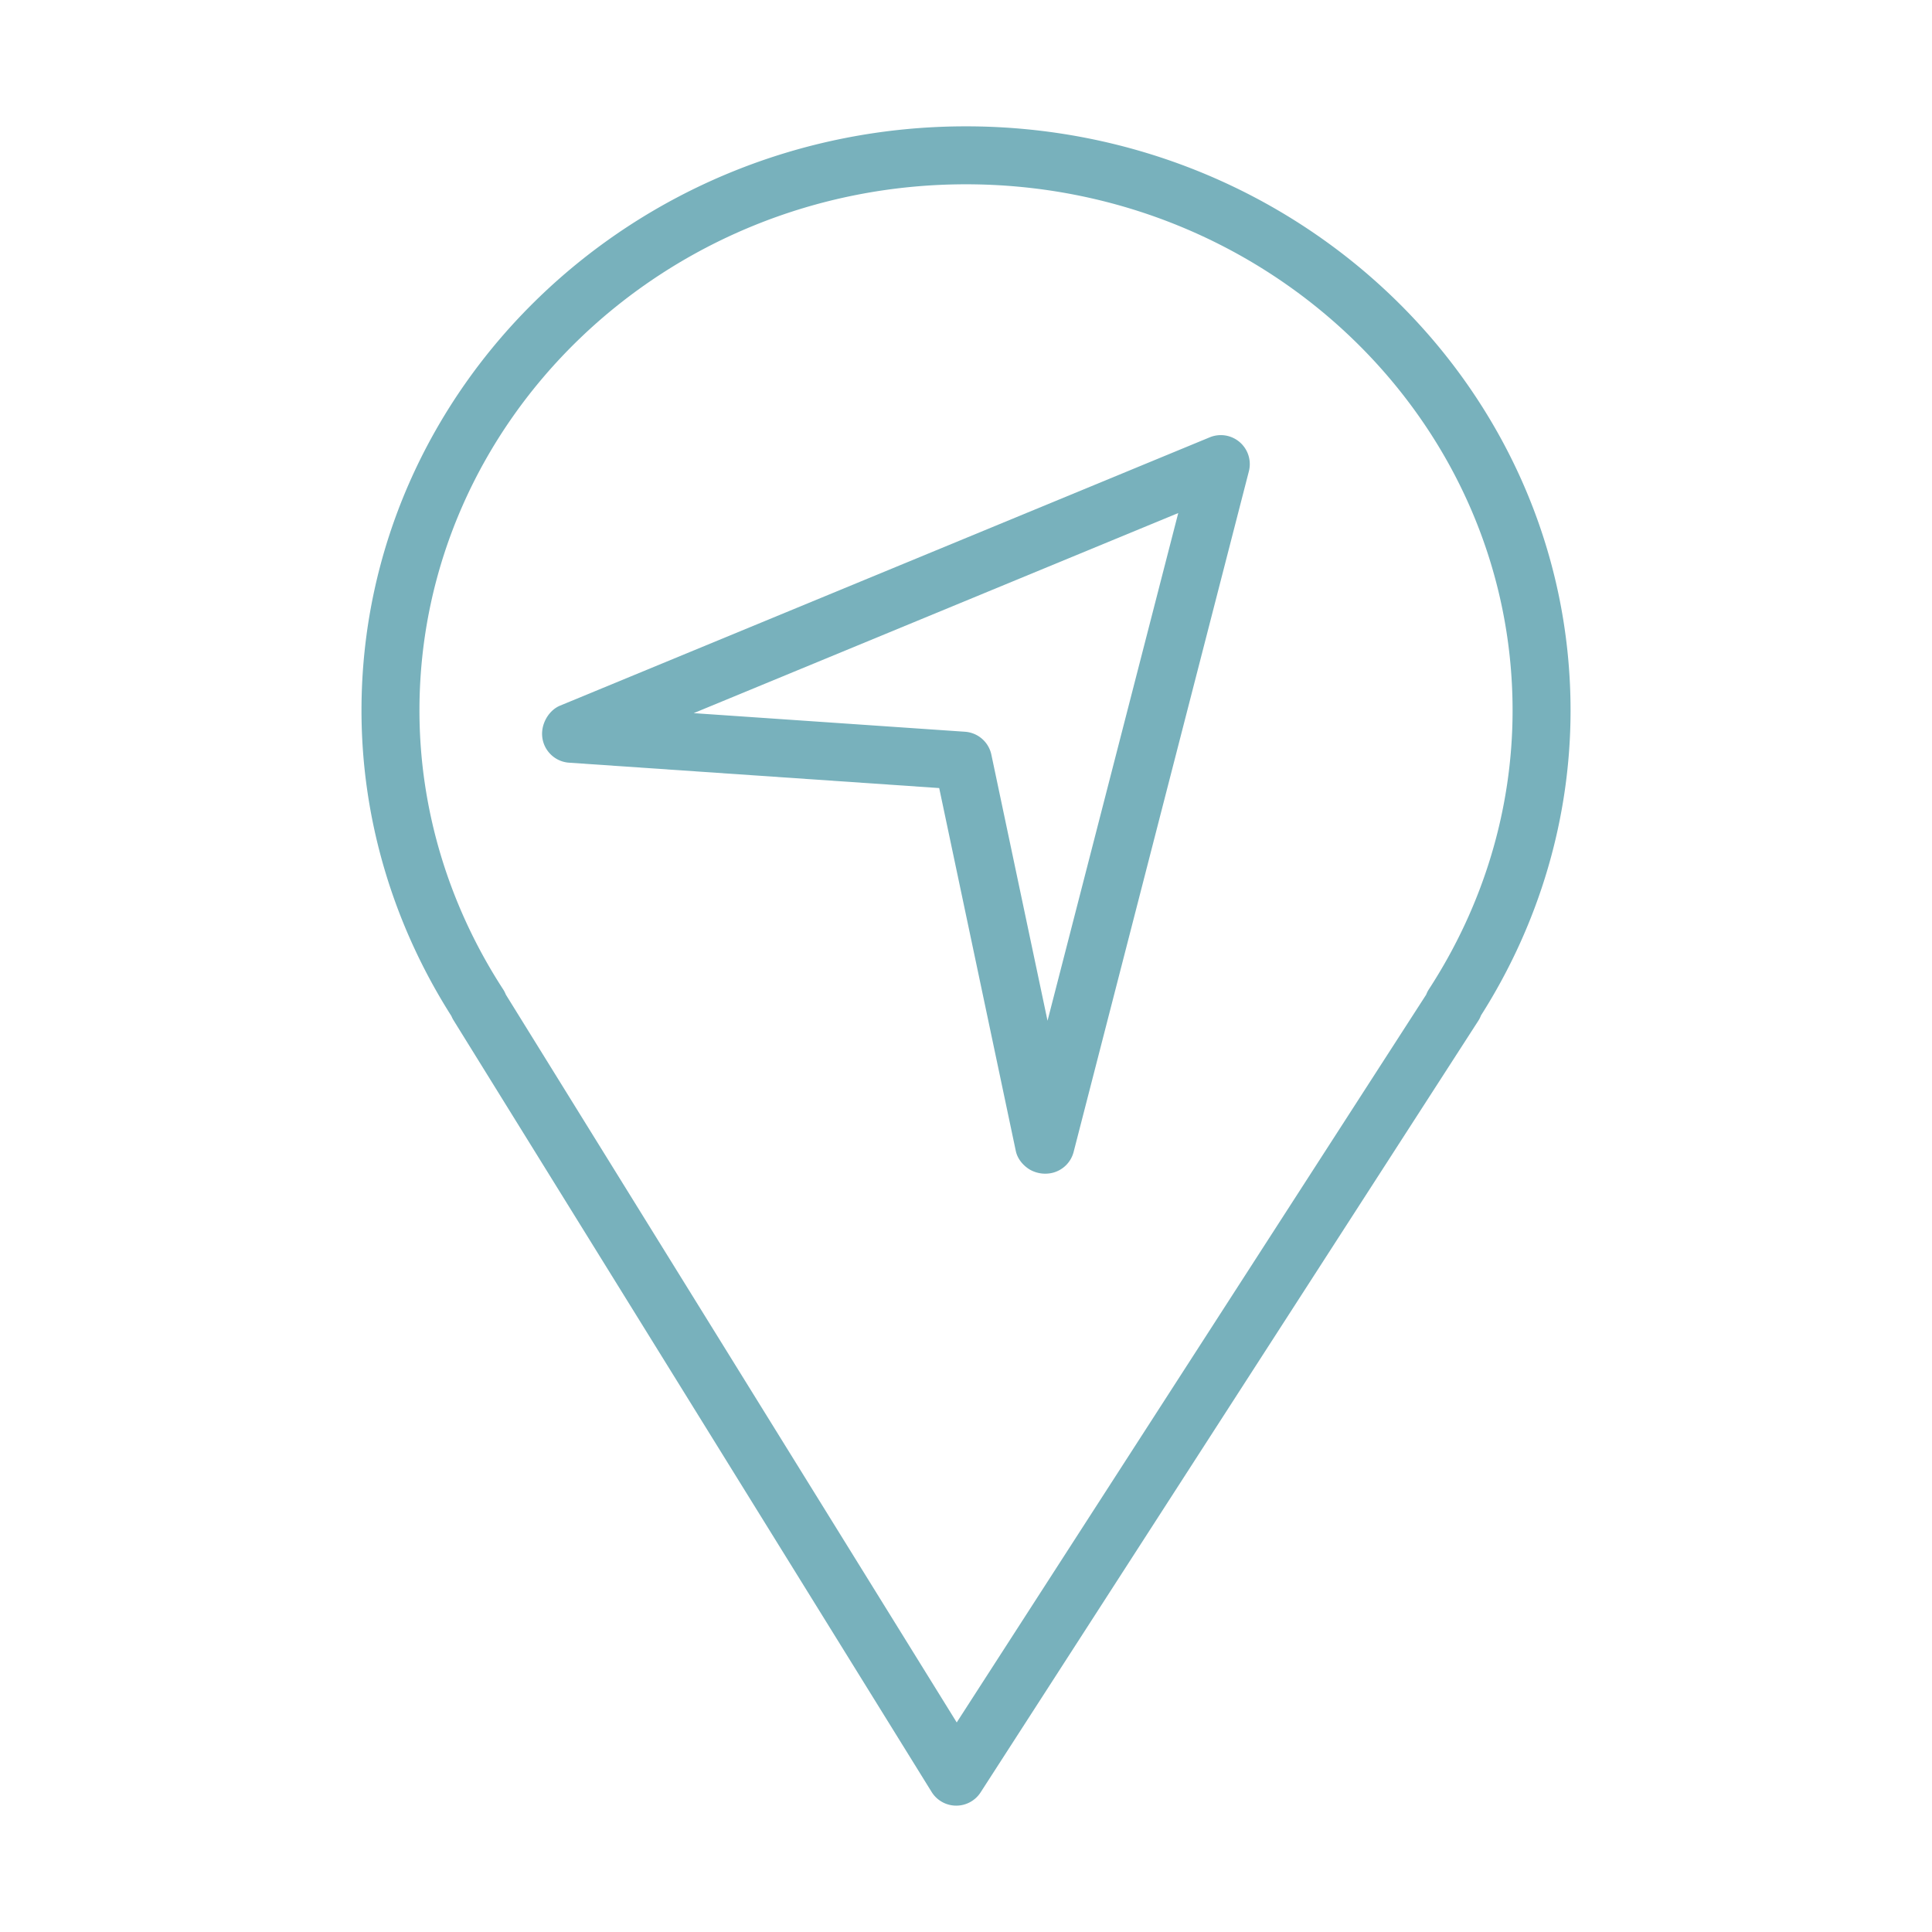 <?xml version="1.0" encoding="UTF-8"?> <svg xmlns="http://www.w3.org/2000/svg" viewBox="0 0 100 100" fill-rule="evenodd"> <g fill="#78b1bc"> <path d="M49.996 6.539c-17.25 0-31.285 13.564-31.285 30.236 0 5.562 1.608 11.023 4.653 15.815.031.077.069.151.114.223L48.22 92.75c.271.438.747.705 1.261.71h.014a1.5 1.5 0 0 0 1.261-.687l25.761-39.937c.057-.088.103-.181.138-.276 3.035-4.778 4.637-10.229 4.637-15.785-.001-16.672-14.041-30.236-31.296-30.236zm23.963 44.666a1.42 1.42 0 0 0-.14.278L49.52 89.153 26.181 51.479a1.437 1.437 0 0 0-.14-.273c-2.833-4.364-4.33-9.354-4.33-14.431 0-15.018 12.688-27.236 28.285-27.236 15.602 0 28.295 12.218 28.295 27.236 0 5.083-1.498 10.073-4.332 14.43z"></path> <path d="M62.615 22.636 28.992 36.522c-.514.212-.875.763-.927 1.316-.039.403.087.804.35 1.113.262.309.637.499 1.041.526l19.157 1.313 3.965 18.785c.083.393.356.729.695.945a1.607 1.607 0 0 0 1.179.191 1.501 1.501 0 0 0 1.119-1.088l9.07-35.226a1.5 1.5 0 0 0-2.026-1.761zM54.22 52.833l-2.907-13.771a1.501 1.501 0 0 0-1.365-1.187l-14.042-.963 25.08-10.357-6.766 26.278z"></path> </g> </svg> 